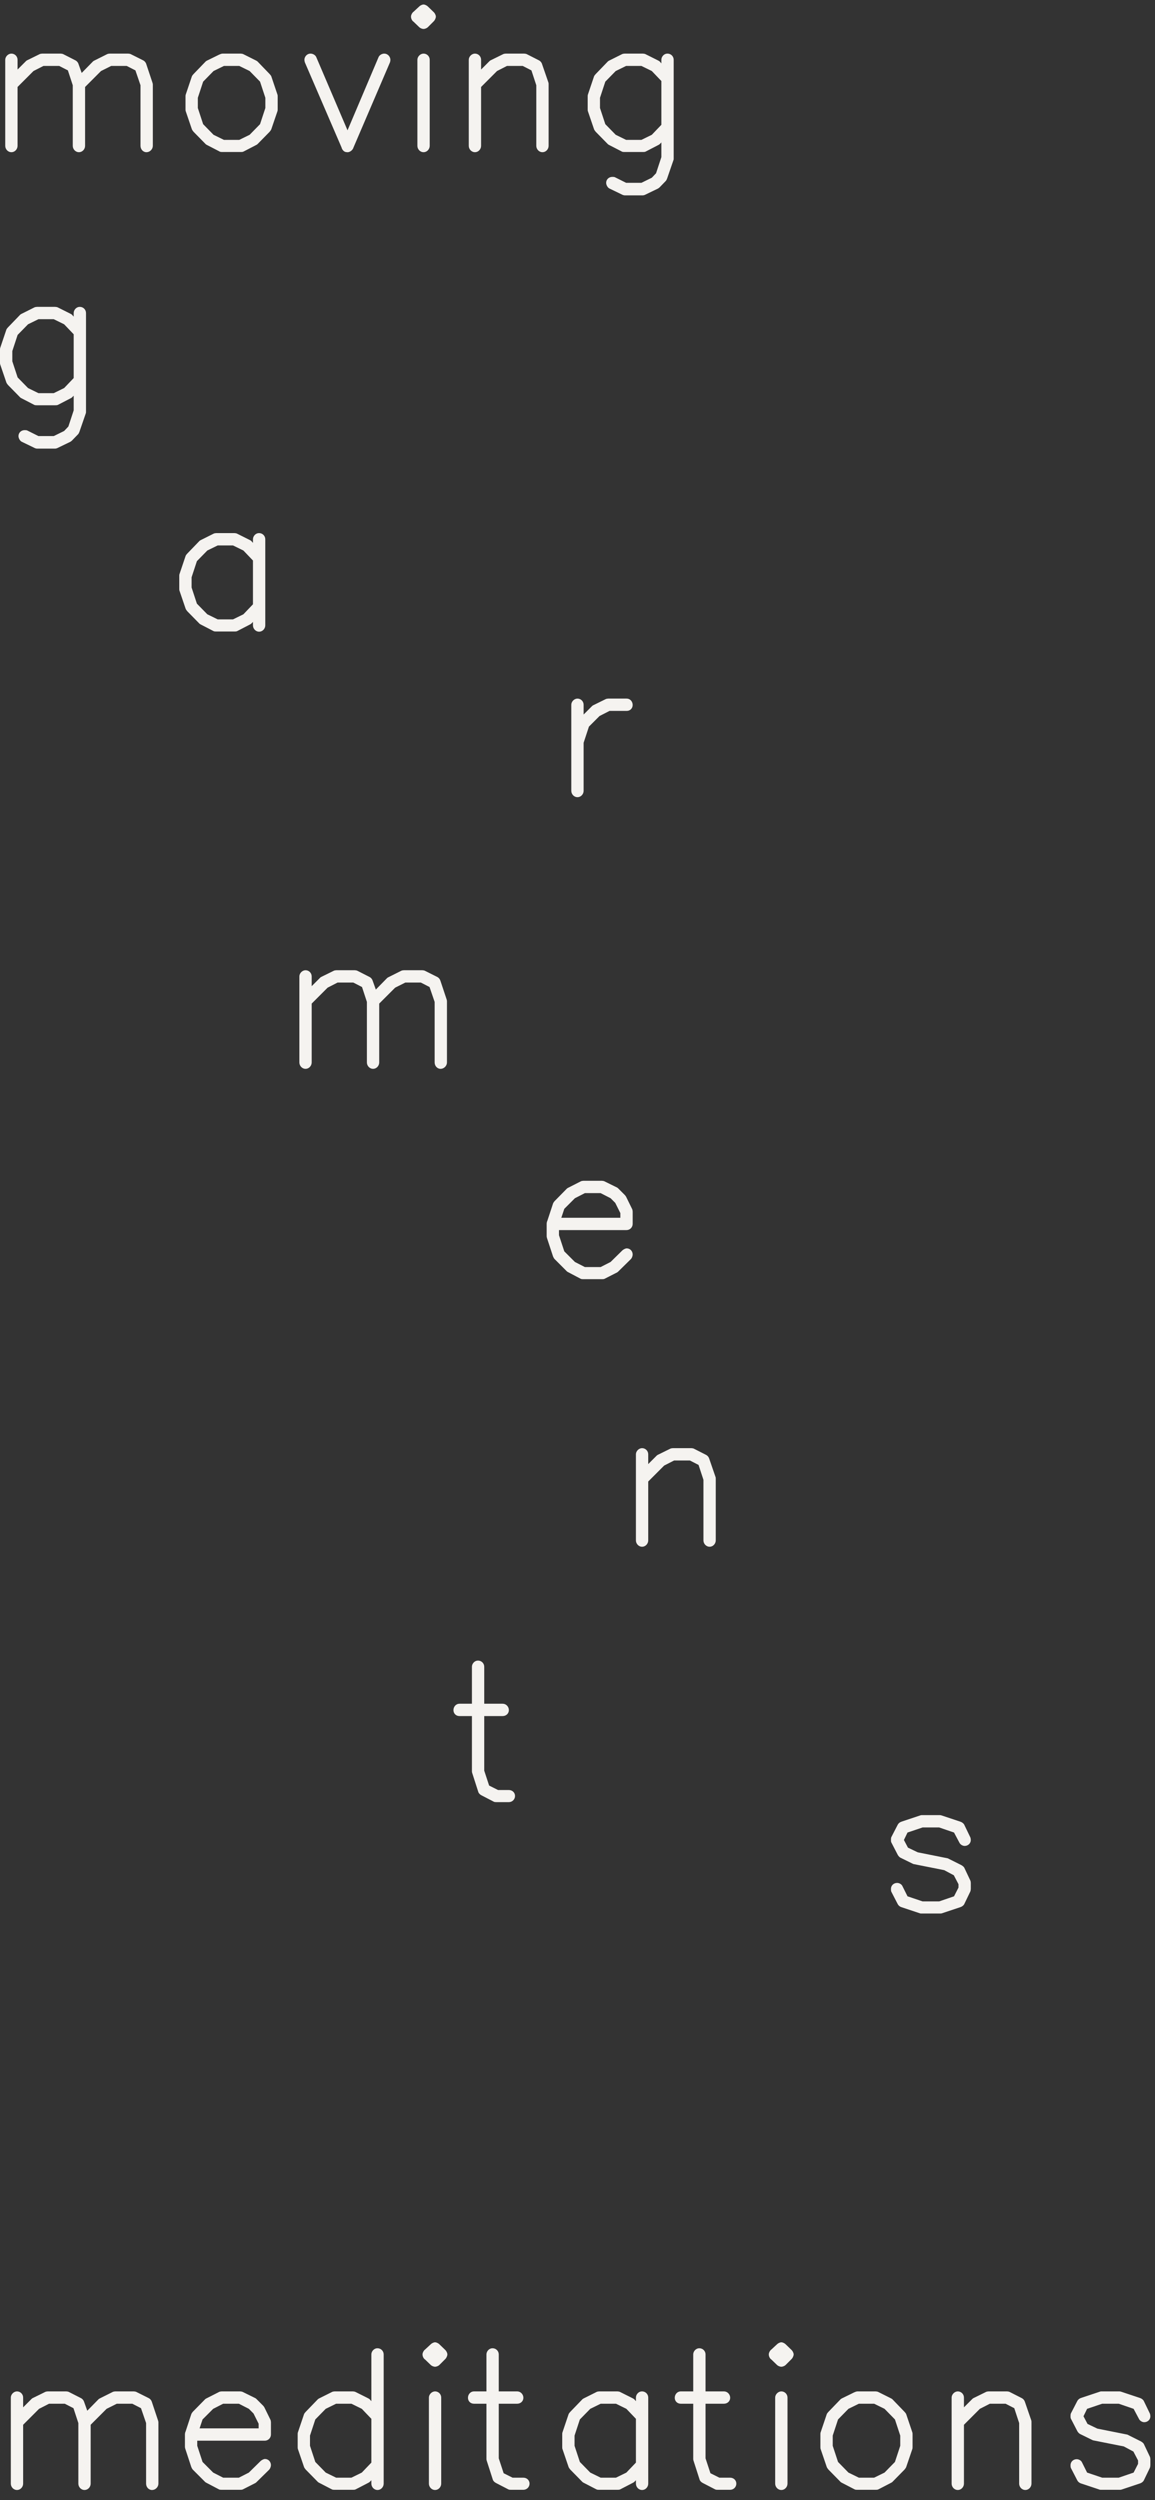 <svg width="178" height="385" viewBox="0 0 178 385" fill="none" xmlns="http://www.w3.org/2000/svg">
<rect x="0" y="0" width="178" height="385" fill="#333333" stroke="none"/>
<path d="M96.492 10.153L94.888 10.938L93.285 12.575L92.466 15.062V16.633L93.285 19.12L94.888 20.757L96.492 21.542H98.848L100.452 20.757L101.925 19.218V12.477L100.452 10.938L98.848 10.153H96.492ZM102.841 8.255H102.874C103.397 8.255 103.823 8.68 103.823 9.204V9.237V11.92V12.084V12.182V19.48V19.611V19.742V24.389C103.823 24.455 103.823 24.586 103.79 24.651L102.808 27.498C102.776 27.597 102.677 27.793 102.612 27.858L101.663 28.84C101.597 28.906 101.467 29.004 101.401 29.037L99.503 29.953C99.405 30.018 99.176 30.084 99.078 30.084H96.263C96.165 30.084 95.936 30.018 95.838 29.953L93.939 29.037C93.645 28.906 93.416 28.48 93.416 28.153C93.416 27.629 93.841 27.237 94.365 27.237C94.463 27.237 94.692 27.237 94.79 27.302L96.492 28.153H98.848L100.452 27.368L101.107 26.68L101.925 24.193V21.935L101.663 22.197C101.597 22.262 101.467 22.328 101.401 22.36L99.503 23.342C99.405 23.408 99.176 23.408 99.078 23.408H96.263C96.165 23.408 95.936 23.408 95.838 23.342L93.939 22.36C93.874 22.328 93.743 22.262 93.677 22.197L91.812 20.299C91.746 20.233 91.583 20.004 91.55 19.906L90.601 17.124C90.568 17.058 90.568 16.862 90.568 16.797V14.899C90.568 14.833 90.568 14.637 90.601 14.571L91.55 11.757C91.583 11.659 91.746 11.462 91.812 11.397L93.677 9.466C93.743 9.4 93.874 9.335 93.939 9.302L95.838 8.353C95.936 8.288 96.165 8.255 96.263 8.255H99.078C99.176 8.255 99.405 8.288 99.503 8.353L101.401 9.302C101.467 9.335 101.597 9.4 101.663 9.466L101.925 9.76V9.237V9.204C101.925 8.713 102.35 8.255 102.841 8.255Z" fill="#F5F3F0"/>
<path d="M73.192 8.255C73.716 8.255 74.142 8.68 74.142 9.204V9.237V10.709L75.385 9.466C75.451 9.4 75.516 9.335 75.582 9.302L77.513 8.353C77.611 8.288 77.84 8.255 77.938 8.255H80.785C80.883 8.255 81.112 8.288 81.211 8.353L83.076 9.302C83.272 9.4 83.469 9.629 83.534 9.859L84.516 12.706C84.549 12.771 84.549 12.935 84.549 13V22.459C84.549 22.982 84.123 23.44 83.6 23.44C83.076 23.44 82.651 22.982 82.651 22.459V13.131L81.898 10.84L80.556 10.153H78.134L76.596 10.938L74.142 13.393V22.459C74.142 22.982 73.716 23.44 73.192 23.44C72.669 23.44 72.243 22.982 72.243 22.459V13.131V13V12.902V9.237V9.204C72.243 8.713 72.702 8.255 73.192 8.255Z" fill="#F5F3F0"/>
<path d="M65.274 8.254C65.798 8.254 66.223 8.68 66.223 9.203V9.236V22.458C66.223 22.982 65.798 23.44 65.274 23.44C64.75 23.44 64.325 22.982 64.325 22.458V9.236V9.203C64.325 8.713 64.783 8.254 65.274 8.254ZM65.274 0.694C65.503 0.694 65.798 0.858 65.928 0.989L66.878 1.905C67.008 2.036 67.172 2.331 67.172 2.56C67.172 2.789 67.008 3.116 66.878 3.247L65.928 4.196C65.798 4.327 65.503 4.458 65.274 4.458C65.045 4.458 64.75 4.327 64.619 4.196L63.736 3.345C63.507 3.214 63.343 2.854 63.343 2.593V2.56V2.494C63.376 2.233 63.539 1.938 63.736 1.807L64.619 0.989C64.75 0.858 65.045 0.694 65.274 0.694Z" fill="#F5F3F0"/>
<path d="M47.831 8.255H47.863C48.223 8.255 48.616 8.484 48.747 8.811L53.558 20.069L58.336 8.811C58.467 8.484 58.86 8.255 59.22 8.255C59.743 8.255 60.169 8.713 60.169 9.237C60.169 9.335 60.136 9.499 60.103 9.597L54.474 22.72C54.376 23.08 53.983 23.408 53.623 23.44H53.558H53.492C53.46 23.44 53.296 23.408 53.263 23.408C52.969 23.342 52.707 23.015 52.642 22.72L46.98 9.597C46.947 9.499 46.914 9.302 46.914 9.204C46.914 8.713 47.34 8.255 47.831 8.255Z" fill="#F5F3F0"/>
<path d="M34.513 10.153L32.909 10.938L31.306 12.575L30.488 15.062V16.633L31.306 19.12L32.909 20.757L34.513 21.542H36.869L38.473 20.757L40.077 19.12L40.895 16.633V15.062L40.077 12.575L38.473 10.938L36.869 10.153H34.513ZM34.284 8.255H34.382H37.098C37.197 8.255 37.426 8.288 37.524 8.353L39.422 9.302C39.487 9.335 39.618 9.4 39.684 9.466L41.549 11.397C41.615 11.462 41.778 11.659 41.811 11.757L42.76 14.571C42.793 14.637 42.793 14.833 42.793 14.899V16.797C42.793 16.862 42.793 17.058 42.76 17.124L41.811 19.906C41.778 20.004 41.615 20.233 41.549 20.299L39.684 22.197C39.618 22.262 39.487 22.328 39.422 22.36L37.524 23.342C37.426 23.408 37.197 23.408 37.098 23.408H34.284C34.186 23.408 33.957 23.408 33.858 23.342L31.96 22.36C31.895 22.328 31.764 22.262 31.698 22.197L29.833 20.299C29.767 20.233 29.604 20.004 29.571 19.906L28.622 17.124C28.589 17.058 28.589 16.862 28.589 16.797V14.899C28.589 14.833 28.589 14.637 28.622 14.571L29.571 11.757C29.604 11.659 29.767 11.462 29.833 11.397L31.698 9.466C31.764 9.4 31.895 9.335 31.96 9.302L33.76 8.419C33.826 8.386 33.989 8.32 34.087 8.288C34.12 8.288 34.251 8.255 34.284 8.255Z" fill="#F5F3F0"/>
<path d="M1.756 8.255C2.28 8.255 2.705 8.68 2.705 9.204V9.237V10.709L3.949 9.466C4.014 9.4 4.08 9.335 4.145 9.302L6.076 8.353C6.174 8.288 6.403 8.255 6.502 8.255H9.349C9.447 8.255 9.676 8.288 9.774 8.353L11.64 9.302C11.836 9.4 12.033 9.629 12.098 9.859L12.589 11.233L14.323 9.466C14.389 9.4 14.52 9.335 14.585 9.302L16.483 8.353C16.582 8.288 16.811 8.255 16.909 8.255H19.756C19.854 8.255 20.084 8.288 20.182 8.353L22.08 9.302C22.276 9.4 22.473 9.629 22.538 9.859L23.487 12.706C23.52 12.771 23.553 12.935 23.553 13V22.459C23.553 22.982 23.094 23.44 22.571 23.44C22.047 23.44 21.654 22.982 21.654 22.459V13.131L20.869 10.84L19.527 10.153H17.138L15.567 10.938L13.113 13.393V22.459C13.113 22.982 12.687 23.44 12.164 23.44C11.64 23.44 11.214 22.982 11.214 22.459V13.131L10.462 10.84L9.12 10.153H6.698L5.16 10.938L2.705 13.393V22.459C2.705 22.982 2.28 23.44 1.756 23.44C1.233 23.44 0.807 22.982 0.807 22.459V13.131V13V12.902V9.237V9.204C0.807 8.713 1.265 8.255 1.756 8.255Z" fill="#F5F3F0"/>
<path d="M169.695 368.255H172.542C172.608 368.255 172.772 368.288 172.837 368.32L175.684 369.269C175.913 369.335 176.175 369.531 176.273 369.728L177.19 371.626C177.255 371.724 177.288 371.986 177.288 372.084C177.288 372.608 176.862 373 176.339 373C176.012 373 175.652 372.771 175.521 372.477L174.702 370.939L172.412 370.153H169.859L167.535 370.939L166.979 372.084L167.601 373.262L169.106 373.982L173.688 374.899C173.753 374.899 173.852 374.964 173.917 374.997L175.815 375.946C175.946 376.011 176.208 376.208 176.273 376.339L177.19 378.269C177.255 378.368 177.288 378.597 177.288 378.695V379.611C177.288 379.709 177.255 379.971 177.19 380.069L176.273 381.968C176.175 382.164 175.913 382.36 175.684 382.426L172.837 383.375C172.772 383.408 172.608 383.408 172.542 383.408H169.695C169.63 383.408 169.499 383.408 169.433 383.375L166.586 382.426C166.357 382.36 166.128 382.164 166.03 381.968L165.048 380.069C164.982 379.971 164.982 379.709 164.982 379.611C164.982 379.088 165.408 378.695 165.932 378.695C166.259 378.695 166.619 378.891 166.75 379.186L167.535 380.757L169.859 381.542H172.412L174.702 380.757L175.39 379.415V378.891L174.67 377.517L173.197 376.731L168.582 375.815C168.517 375.815 168.419 375.782 168.353 375.749L166.422 374.8C166.292 374.735 166.095 374.506 166.03 374.375L165.048 372.477C164.982 372.379 164.982 372.182 164.982 372.084C164.982 371.986 164.982 371.724 165.048 371.626L166.03 369.728C166.128 369.531 166.357 369.335 166.586 369.269L169.433 368.32C169.499 368.288 169.63 368.255 169.695 368.255Z" fill="#F5F3F0"/>
<path d="M147.607 368.255C148.13 368.255 148.556 368.68 148.556 369.204V369.237V370.709L149.799 369.466C149.865 369.4 149.93 369.335 149.996 369.302L151.927 368.353C152.025 368.288 152.254 368.255 152.352 368.255H155.199C155.297 368.255 155.527 368.288 155.625 368.353L157.49 369.302C157.687 369.4 157.883 369.629 157.948 369.859L158.93 372.706C158.963 372.771 158.963 372.935 158.963 373V382.459C158.963 382.982 158.537 383.44 158.014 383.44C157.49 383.44 157.065 382.982 157.065 382.459V373.131L156.312 370.84L154.97 370.153H152.548L151.01 370.939L148.556 373.393V382.459C148.556 382.982 148.13 383.44 147.607 383.44C147.083 383.44 146.657 382.982 146.657 382.459V373.131V373V372.902V369.237V369.204C146.657 368.713 147.116 368.255 147.607 368.255Z" fill="#F5F3F0"/>
<path d="M132.358 370.153L130.754 370.939L129.151 372.575L128.333 375.062V376.633L129.151 379.12L130.754 380.757L132.358 381.542H134.714L136.318 380.757L137.922 379.12L138.74 376.633V375.062L137.922 372.575L136.318 370.939L134.714 370.153H132.358ZM132.129 368.255H132.227H134.943C135.042 368.255 135.271 368.288 135.369 368.353L137.267 369.302C137.332 369.335 137.463 369.4 137.529 369.466L139.394 371.397C139.46 371.462 139.623 371.659 139.656 371.757L140.605 374.571C140.638 374.637 140.638 374.833 140.638 374.899V376.797C140.638 376.862 140.638 377.059 140.605 377.124L139.656 379.906C139.623 380.004 139.46 380.233 139.394 380.299L137.529 382.197C137.463 382.262 137.332 382.328 137.267 382.36L135.369 383.342C135.271 383.408 135.042 383.408 134.943 383.408H132.129C132.031 383.408 131.802 383.408 131.703 383.342L129.805 382.36C129.74 382.328 129.609 382.262 129.543 382.197L127.678 380.299C127.613 380.233 127.449 380.004 127.416 379.906L126.467 377.124C126.434 377.059 126.434 376.862 126.434 376.797V374.899C126.434 374.833 126.434 374.637 126.467 374.571L127.416 371.757C127.449 371.659 127.613 371.462 127.678 371.397L129.543 369.466C129.609 369.4 129.74 369.335 129.805 369.302L131.605 368.419C131.671 368.386 131.834 368.32 131.933 368.288C131.965 368.288 132.096 368.255 132.129 368.255Z" fill="#F5F3F0"/>
<path d="M120.414 368.254C120.937 368.254 121.363 368.68 121.363 369.203V369.236V382.458C121.363 382.982 120.937 383.44 120.414 383.44C119.89 383.44 119.465 382.982 119.465 382.458V369.236V369.203C119.465 368.713 119.923 368.254 120.414 368.254ZM120.414 360.694C120.643 360.694 120.937 360.858 121.068 360.989L122.017 361.905C122.148 362.036 122.312 362.331 122.312 362.56C122.312 362.789 122.148 363.116 122.017 363.247L121.068 364.196C120.937 364.327 120.643 364.458 120.414 364.458C120.185 364.458 119.89 364.327 119.759 364.196L118.876 363.345C118.647 363.214 118.483 362.854 118.483 362.593V362.56V362.494C118.516 362.233 118.679 361.938 118.876 361.807L119.759 360.989C119.89 360.858 120.185 360.694 120.414 360.694Z" fill="#F5F3F0"/>
<path d="M107.751 361.611H107.784C108.308 361.611 108.733 362.037 108.733 362.56V368.255H111.581C112.104 368.255 112.53 368.713 112.53 369.237C112.53 369.76 112.104 370.153 111.581 370.153H108.733V378.564L109.486 380.855L110.861 381.542H112.497H112.53C113.053 381.542 113.479 381.935 113.479 382.459C113.479 382.982 113.053 383.408 112.53 383.408H112.497H110.631C110.533 383.408 110.304 383.408 110.206 383.342L108.308 382.36C108.111 382.262 107.882 382.066 107.817 381.837L106.901 378.99C106.868 378.924 106.835 378.76 106.835 378.695V370.153H104.937H104.904C104.381 370.153 103.988 369.76 103.988 369.237C103.988 368.713 104.381 368.255 104.904 368.255H104.937H106.835V362.56C106.835 362.07 107.261 361.611 107.751 361.611Z" fill="#F5F3F0"/>
<path d="M92.571 370.153L90.967 370.939L89.364 372.575L88.545 375.062V376.633L89.364 379.12L90.967 380.757L92.571 381.542H94.927L96.531 380.757L98.004 379.219V372.477L96.531 370.939L94.927 370.153H92.571ZM98.92 368.255H98.953C99.476 368.255 99.902 368.68 99.902 369.204V369.237V371.92V372.084V372.182V379.48V379.611V379.742V382.459C99.902 382.982 99.476 383.44 98.953 383.44C98.429 383.44 98.004 382.982 98.004 382.459V381.935L97.742 382.197C97.676 382.262 97.545 382.328 97.48 382.36L95.582 383.342C95.484 383.408 95.254 383.408 95.156 383.408H92.342C92.244 383.408 92.014 383.408 91.916 383.342L90.018 382.36C89.953 382.328 89.822 382.262 89.756 382.197L87.891 380.299C87.825 380.233 87.662 380.004 87.629 379.906L86.68 377.124C86.647 377.059 86.647 376.862 86.647 376.797V374.899C86.647 374.833 86.647 374.637 86.68 374.571L87.629 371.757C87.662 371.659 87.825 371.462 87.891 371.397L89.756 369.466C89.822 369.4 89.953 369.335 90.018 369.302L91.916 368.353C92.014 368.288 92.244 368.255 92.342 368.255H95.156C95.254 368.255 95.484 368.288 95.582 368.353L97.48 369.302C97.545 369.335 97.676 369.4 97.742 369.466L98.004 369.76V369.237V369.204C98.004 368.713 98.429 368.255 98.92 368.255Z" fill="#F5F3F0"/>
<path d="M75.883 361.611H75.916C76.439 361.611 76.865 362.037 76.865 362.56V368.255H79.712C80.236 368.255 80.661 368.713 80.661 369.237C80.661 369.76 80.236 370.153 79.712 370.153H76.865V378.564L77.618 380.855L78.992 381.542H80.629H80.661C81.185 381.542 81.61 381.935 81.61 382.459C81.61 382.982 81.185 383.408 80.661 383.408H80.629H78.763C78.665 383.408 78.436 383.408 78.338 383.342L76.439 382.36C76.243 382.262 76.014 382.066 75.948 381.837L75.032 378.99C74.999 378.924 74.967 378.76 74.967 378.695V370.153H73.069H73.036C72.512 370.153 72.119 369.76 72.119 369.237C72.119 368.713 72.512 368.255 73.036 368.255H73.069H74.967V362.56C74.967 362.07 75.392 361.611 75.883 361.611Z" fill="#F5F3F0"/>
<path d="M67.048 368.254C67.572 368.254 67.997 368.68 67.997 369.203V369.236V382.458C67.997 382.982 67.572 383.44 67.048 383.44C66.525 383.44 66.099 382.982 66.099 382.458V369.236V369.203C66.099 368.713 66.557 368.254 67.048 368.254ZM67.048 360.694C67.277 360.694 67.572 360.858 67.703 360.989L68.652 361.905C68.783 362.036 68.946 362.331 68.946 362.56C68.946 362.789 68.783 363.116 68.652 363.247L67.703 364.196C67.572 364.327 67.277 364.458 67.048 364.458C66.819 364.458 66.525 364.327 66.394 364.196L65.51 363.345C65.281 363.214 65.117 362.854 65.117 362.593V362.56V362.494C65.15 362.233 65.314 361.938 65.51 361.807L66.394 360.989C66.525 360.858 66.819 360.694 67.048 360.694Z" fill="#F5F3F0"/>
<path d="M51.799 370.153L50.196 370.939L48.592 372.575L47.774 375.062V376.633L48.592 379.12L50.196 380.757L51.799 381.542H54.156L55.759 380.757L57.232 379.219V372.477L55.759 370.939L54.156 370.153H51.799ZM58.148 361.611H58.181C58.705 361.611 59.13 362.037 59.13 362.56V371.92V372.084V372.182V379.48V379.611V379.742V382.459C59.13 382.982 58.705 383.44 58.181 383.44C57.657 383.44 57.232 382.982 57.232 382.459V381.935L56.97 382.197C56.905 382.262 56.774 382.328 56.709 382.36L54.81 383.342C54.712 383.408 54.483 383.408 54.385 383.408H51.57C51.472 383.408 51.243 383.408 51.145 383.342L49.247 382.36C49.181 382.328 49.05 382.262 48.985 382.197L47.119 380.299C47.054 380.233 46.89 380.004 46.858 379.906L45.908 377.124C45.876 377.059 45.876 376.862 45.876 376.797V374.899C45.876 374.833 45.876 374.637 45.908 374.571L46.858 371.757C46.89 371.659 47.054 371.462 47.119 371.397L48.985 369.466C49.05 369.4 49.181 369.335 49.247 369.302L51.145 368.353C51.243 368.288 51.472 368.255 51.57 368.255H54.385C54.483 368.255 54.712 368.288 54.81 368.353L56.709 369.302C56.774 369.335 56.905 369.4 56.97 369.466L57.232 369.76V362.56C57.232 362.07 57.658 361.611 58.148 361.611Z" fill="#F5F3F0"/>
<path d="M34.391 370.153L32.853 370.939L31.217 372.575L30.758 373.949H39.857V373.229L39.071 371.659L38.351 370.939L36.813 370.153H34.391ZM34.162 368.255H37.009C37.108 368.255 37.337 368.288 37.435 368.353L39.366 369.302C39.431 369.335 39.497 369.4 39.562 369.466L40.544 370.448C40.609 370.513 40.708 370.644 40.74 370.709L41.657 372.575C41.722 372.673 41.755 372.902 41.755 373V374.899C41.755 375.422 41.329 375.848 40.806 375.848H30.398V376.633L31.217 379.12L32.853 380.757L34.391 381.542H36.813L38.351 380.757L40.151 378.989C40.282 378.859 40.609 378.662 40.838 378.662C41.362 378.662 41.755 379.088 41.755 379.611C41.755 379.84 41.624 380.168 41.493 380.299L39.562 382.197C39.497 382.262 39.431 382.328 39.366 382.36L37.435 383.342C37.337 383.408 37.108 383.408 37.009 383.408H34.162C34.064 383.408 33.835 383.408 33.737 383.342L31.871 382.36C31.806 382.328 31.675 382.262 31.609 382.197L29.711 380.299C29.646 380.233 29.515 380.004 29.482 379.906L28.566 377.124C28.533 377.059 28.5 376.862 28.5 376.797V375.062V374.899C28.5 374.768 28.533 374.539 28.598 374.44L29.482 371.757C29.515 371.659 29.646 371.462 29.711 371.397L31.609 369.466C31.675 369.4 31.806 369.335 31.871 369.302L33.737 368.353C33.835 368.288 34.064 368.255 34.162 368.255Z" fill="#F5F3F0"/>
<path d="M2.617 368.255C3.14 368.255 3.566 368.68 3.566 369.204V369.237V370.709L4.809 369.466C4.875 369.4 4.94 369.335 5.006 369.302L6.937 368.353C7.035 368.288 7.264 368.255 7.362 368.255H10.209C10.307 368.255 10.537 368.288 10.635 368.353L12.5 369.302C12.697 369.4 12.893 369.629 12.958 369.859L13.449 371.233L15.184 369.466C15.249 369.4 15.38 369.335 15.446 369.302L17.344 368.353C17.442 368.288 17.671 368.255 17.769 368.255H20.617C20.715 368.255 20.944 368.288 21.042 368.353L22.94 369.302C23.137 369.4 23.333 369.629 23.398 369.859L24.348 372.706C24.38 372.771 24.413 372.935 24.413 373V382.459C24.413 382.982 23.955 383.44 23.431 383.44C22.907 383.44 22.515 382.982 22.515 382.459V373.131L21.729 370.84L20.387 370.153H17.998L16.427 370.939L13.973 373.393V382.459C13.973 382.982 13.547 383.44 13.024 383.44C12.5 383.44 12.075 382.982 12.075 382.459V373.131L11.322 370.84L9.98 370.153H7.558L6.02 370.939L3.566 373.393V382.459C3.566 382.982 3.14 383.44 2.617 383.44C2.093 383.44 1.667 382.982 1.667 382.459V373.131V373V372.902V369.237V369.204C1.667 368.713 2.126 368.255 2.617 368.255Z" fill="#F5F3F0"/>
<path d="M142.02 279.513H144.868C144.933 279.513 145.097 279.545 145.162 279.578L148.009 280.527C148.239 280.593 148.5 280.789 148.599 280.985L149.515 282.884C149.58 282.982 149.613 283.244 149.613 283.342C149.613 283.865 149.188 284.258 148.664 284.258C148.337 284.258 147.977 284.029 147.846 283.735L147.028 282.196L144.737 281.411H142.184L139.86 282.196L139.304 283.342L139.926 284.52L141.431 285.24L146.013 286.156C146.079 286.156 146.177 286.222 146.242 286.255L148.14 287.204C148.271 287.269 148.533 287.465 148.599 287.596L149.515 289.527C149.58 289.625 149.613 289.855 149.613 289.953V290.869C149.613 290.967 149.58 291.229 149.515 291.327L148.599 293.225C148.5 293.422 148.239 293.618 148.009 293.684L145.162 294.633C145.097 294.665 144.933 294.665 144.868 294.665H142.02C141.955 294.665 141.824 294.665 141.759 294.633L138.911 293.684C138.682 293.618 138.453 293.422 138.355 293.225L137.373 291.327C137.308 291.229 137.308 290.967 137.308 290.869C137.308 290.345 137.733 289.953 138.257 289.953C138.584 289.953 138.944 290.149 139.075 290.444L139.86 292.015L142.184 292.8H144.737L147.028 292.015L147.715 290.673V290.149L146.995 288.775L145.522 287.989L140.908 287.073C140.842 287.073 140.744 287.04 140.679 287.007L138.748 286.058C138.617 285.993 138.42 285.764 138.355 285.633L137.373 283.735C137.308 283.636 137.308 283.44 137.308 283.342C137.308 283.244 137.308 282.982 137.373 282.884L138.355 280.985C138.453 280.789 138.682 280.593 138.911 280.527L141.759 279.578C141.824 279.545 141.955 279.513 142.02 279.513Z" fill="#F5F3F0"/>
<path d="M73.645 255.717H73.678C74.202 255.717 74.627 256.142 74.627 256.666V262.36H77.475C77.998 262.36 78.424 262.819 78.424 263.342C78.424 263.866 77.998 264.259 77.475 264.259H74.627V272.67L75.38 274.96L76.755 275.648H78.391H78.424C78.947 275.648 79.373 276.04 79.373 276.564C79.373 277.088 78.947 277.513 78.424 277.513H78.391H76.525C76.427 277.513 76.198 277.513 76.1 277.448L74.202 276.466C74.005 276.368 73.776 276.171 73.711 275.942L72.795 273.095C72.762 273.03 72.729 272.866 72.729 272.8V264.259H70.831H70.798C70.275 264.259 69.882 263.866 69.882 263.342C69.882 262.819 70.275 262.36 70.798 262.36H70.831H72.729V256.666C72.729 256.175 73.155 255.717 73.645 255.717Z" fill="#F5F3F0"/>
<path d="M98.951 223.002C99.475 223.002 99.9 223.427 99.9 223.951V223.984V225.456L101.144 224.213C101.209 224.147 101.275 224.082 101.34 224.049L103.271 223.1C103.369 223.035 103.598 223.002 103.697 223.002H106.544C106.642 223.002 106.871 223.035 106.969 223.1L108.835 224.049C109.031 224.147 109.227 224.377 109.293 224.606L110.275 227.453C110.307 227.518 110.307 227.682 110.307 227.747V237.206C110.307 237.729 109.882 238.187 109.358 238.187C108.835 238.187 108.409 237.729 108.409 237.206V227.878L107.656 225.587L106.315 224.9H103.893L102.355 225.686L99.9 228.14V237.206C99.9 237.729 99.475 238.187 98.951 238.187C98.427 238.187 98.002 237.729 98.002 237.206V227.878V227.747V227.649V223.984V223.951C98.002 223.46 98.46 223.002 98.951 223.002Z" fill="#F5F3F0"/>
<path d="M90.139 183.729L88.601 184.515L86.964 186.151L86.506 187.526H95.604V186.806L94.819 185.235L94.099 184.515L92.561 183.729H90.139ZM89.91 181.831H92.757C92.855 181.831 93.084 181.864 93.183 181.929L95.114 182.878C95.179 182.911 95.244 182.977 95.31 183.042L96.292 184.024C96.357 184.089 96.455 184.22 96.488 184.286L97.404 186.151C97.47 186.249 97.503 186.478 97.503 186.577V188.475C97.503 188.998 97.077 189.424 96.553 189.424H86.146V190.209L86.964 192.697L88.601 194.333L90.139 195.118H92.561L94.099 194.333L95.899 192.566C96.03 192.435 96.357 192.238 96.586 192.238C97.11 192.238 97.503 192.664 97.503 193.187C97.503 193.417 97.372 193.744 97.241 193.875L95.31 195.773C95.244 195.838 95.179 195.904 95.114 195.937L93.183 196.918C93.084 196.984 92.855 196.984 92.757 196.984H89.91C89.812 196.984 89.583 196.984 89.484 196.918L87.619 195.937C87.553 195.904 87.423 195.838 87.357 195.773L85.459 193.875C85.394 193.809 85.263 193.58 85.23 193.482L84.314 190.7C84.281 190.635 84.248 190.438 84.248 190.373V188.638V188.475C84.248 188.344 84.281 188.115 84.346 188.017L85.23 185.333C85.263 185.235 85.394 185.038 85.459 184.973L87.357 183.042C87.423 182.977 87.553 182.911 87.619 182.878L89.484 181.929C89.583 181.864 89.812 181.831 89.91 181.831Z" fill="#F5F3F0"/>
<path d="M47.086 149.407C47.609 149.407 48.035 149.833 48.035 150.356V150.389V151.862L49.279 150.618C49.344 150.553 49.409 150.487 49.475 150.454L51.406 149.505C51.504 149.44 51.733 149.407 51.831 149.407H54.678C54.777 149.407 55.006 149.44 55.104 149.505L56.969 150.454C57.166 150.553 57.362 150.782 57.428 151.011L57.919 152.385L59.653 150.618C59.718 150.553 59.849 150.487 59.915 150.454L61.813 149.505C61.911 149.44 62.14 149.407 62.239 149.407H65.086C65.184 149.407 65.413 149.44 65.511 149.505L67.409 150.454C67.606 150.553 67.802 150.782 67.868 151.011L68.817 153.858C68.849 153.924 68.882 154.087 68.882 154.153V163.611C68.882 164.134 68.424 164.593 67.9 164.593C67.377 164.593 66.984 164.134 66.984 163.611V154.284L66.198 151.993L64.857 151.305H62.468L60.897 152.091L58.442 154.545V163.611C58.442 164.134 58.017 164.593 57.493 164.593C56.969 164.593 56.544 164.134 56.544 163.611V154.284L55.791 151.993L54.449 151.305H52.028L50.489 152.091L48.035 154.545V163.611C48.035 164.134 47.609 164.593 47.086 164.593C46.562 164.593 46.137 164.134 46.137 163.611V154.284V154.153V154.055V150.389V150.356C46.137 149.865 46.595 149.407 47.086 149.407Z" fill="#F5F3F0"/>
<path d="M88.993 107.576C89.517 107.576 89.943 108.002 89.943 108.525V108.558V110.031L91.186 108.787C91.252 108.722 91.317 108.656 91.383 108.623L93.314 107.674C93.412 107.609 93.641 107.576 93.739 107.576H96.586C97.11 107.576 97.503 108.034 97.503 108.558C97.503 109.082 97.11 109.474 96.586 109.474H93.935L92.397 110.26L90.761 111.896L89.943 114.383V121.78C89.943 122.303 89.517 122.762 88.993 122.762C88.47 122.762 88.044 122.303 88.044 121.78V114.318V114.22V114.154V108.558V108.525C88.044 108.034 88.503 107.576 88.993 107.576Z" fill="#F5F3F0"/>
<path d="M33.552 83.991L31.948 84.776L30.344 86.413L29.526 88.9V90.471L30.344 92.958L31.948 94.595L33.552 95.38H35.908L37.512 94.595L38.984 93.056V86.315L37.512 84.776L35.908 83.991H33.552ZM39.901 82.093H39.933C40.457 82.093 40.883 82.518 40.883 83.042V83.075V85.758V85.922V86.02V93.318V93.449V93.58V96.296C40.883 96.82 40.457 97.278 39.933 97.278C39.41 97.278 38.984 96.82 38.984 96.296V95.773L38.722 96.035C38.657 96.1 38.526 96.165 38.461 96.198L36.562 97.18C36.464 97.246 36.235 97.246 36.137 97.246H33.322C33.224 97.246 32.995 97.246 32.897 97.18L30.999 96.198C30.933 96.165 30.802 96.1 30.737 96.035L28.872 94.136C28.806 94.071 28.642 93.842 28.61 93.744L27.661 90.962C27.628 90.896 27.628 90.7 27.628 90.635V88.736C27.628 88.671 27.628 88.475 27.661 88.409L28.61 85.595C28.642 85.496 28.806 85.3 28.872 85.235L30.737 83.304C30.802 83.238 30.933 83.173 30.999 83.14L32.897 82.191C32.995 82.126 33.224 82.093 33.322 82.093H36.137C36.235 82.093 36.464 82.126 36.562 82.191L38.461 83.14C38.526 83.173 38.657 83.238 38.722 83.304L38.984 83.598V83.075V83.042C38.984 82.551 39.41 82.093 39.901 82.093Z" fill="#F5F3F0"/>
<path d="M5.924 49.153L4.32 49.938L2.716 51.575L1.898 54.062V55.633L2.716 58.12L4.32 59.757L5.924 60.542H8.28L9.884 59.757L11.356 58.218V51.477L9.884 49.938L8.28 49.153H5.924ZM12.273 47.255H12.306C12.829 47.255 13.255 47.68 13.255 48.204V48.237V50.92V51.084V51.182V58.48V58.611V58.742V63.389C13.255 63.455 13.255 63.586 13.222 63.651L12.24 66.499C12.207 66.597 12.109 66.793 12.044 66.859L11.095 67.84C11.029 67.906 10.898 68.004 10.833 68.037L8.935 68.953C8.836 69.019 8.607 69.084 8.509 69.084H5.695C5.596 69.084 5.367 69.019 5.269 68.953L3.371 68.037C3.076 67.906 2.847 67.48 2.847 67.153C2.847 66.629 3.273 66.237 3.796 66.237C3.895 66.237 4.124 66.237 4.222 66.302L5.924 67.153H8.28L9.884 66.368L10.538 65.68L11.356 63.193V60.935L11.095 61.197C11.029 61.262 10.898 61.328 10.833 61.36L8.935 62.342C8.836 62.408 8.607 62.408 8.509 62.408H5.695C5.596 62.408 5.367 62.408 5.269 62.342L3.371 61.36C3.305 61.328 3.175 61.262 3.109 61.197L1.244 59.298C1.178 59.233 1.015 59.004 0.982 58.906L0.033 56.124C2.86102e-06 56.059 0 55.862 0 55.797V53.898C0 53.833 2.86102e-06 53.637 0.033 53.571L0.982 50.757C1.015 50.658 1.178 50.462 1.244 50.397L3.109 48.466C3.175 48.4 3.305 48.335 3.371 48.302L5.269 47.353C5.367 47.288 5.596 47.255 5.695 47.255H8.509C8.607 47.255 8.836 47.288 8.935 47.353L10.833 48.302C10.898 48.335 11.029 48.4 11.095 48.466L11.356 48.76V48.237V48.204C11.356 47.713 11.782 47.255 12.273 47.255Z" fill="#F5F3F0"/>
</svg>
